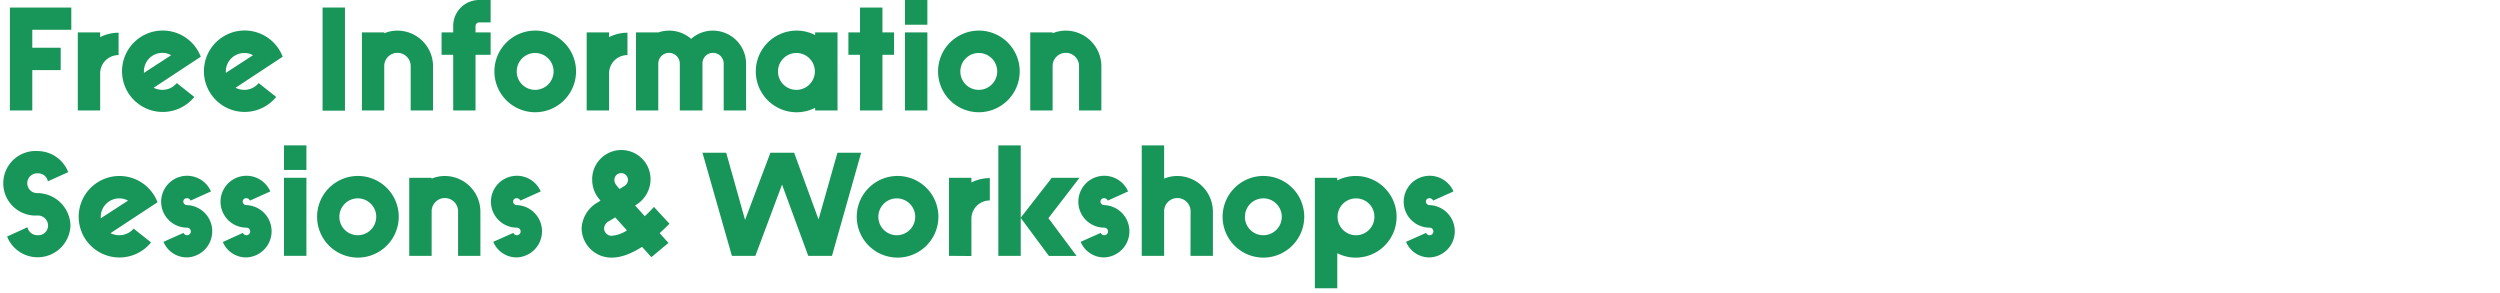 <?xml version="1.0" encoding="UTF-8"?>
<svg id="Layer_1" data-name="Layer 1" xmlns="http://www.w3.org/2000/svg" viewBox="0 0 661.95 77.59"><defs><style>.cls-1{fill:#189559;}</style></defs><title>IndigenousPublicArtProject_Proof1-3</title><path class="cls-1" d="M2.62,29.25V2H18.88V7.88H8.55v4.76h7.52v5.92H8.55V29.25Z"/><path class="cls-1" d="M20.6,29.25V8.58h5.92V9.83A11,11,0,0,1,31.4,8.66v5.93a4.85,4.85,0,0,0-4.88,4.87v9.79Z"/><path class="cls-1" d="M40.68,23.24a5.17,5.17,0,0,0,2.34.55A4.89,4.89,0,0,0,46.8,22l4.65,3.67a10.78,10.78,0,1,1,1.71-10.65Zm-2.57-4.33v.39l7.21-4.68A4.57,4.57,0,0,0,43,14,4.88,4.88,0,0,0,38.11,18.91Z"/><path class="cls-1" d="M62.37,23.24a5.17,5.17,0,0,0,2.34.55A4.9,4.9,0,0,0,68.49,22l4.64,3.67a10.78,10.78,0,1,1,1.72-10.65Zm-2.58-4.33v.39L67,14.62a4.62,4.62,0,0,0-2.3-.58A4.89,4.89,0,0,0,59.79,18.91Z"/><path class="cls-1" d="M91.34,2v27.3H85.41V2Z"/><path class="cls-1" d="M108.74,29.25V17.55a3.5,3.5,0,0,0-7-.12V29.25H95.83V8.58h5.92v.23a9,9,0,0,1,3.51-.7,9.44,9.44,0,0,1,9.4,9.44v11.7Z"/><path class="cls-1" d="M120,29.25V14.51h-3.08V8.58H120V6.86A6.86,6.86,0,0,1,126.91,0h3V5.93h-3a1,1,0,0,0-1,.93V8.58h4v5.93h-4V29.25Z"/><path class="cls-1" d="M141.73,29.72a10.81,10.81,0,1,1,10.8-10.81A10.84,10.84,0,0,1,141.73,29.72Zm0-5.93a4.88,4.88,0,1,0-4.91-4.88A4.85,4.85,0,0,0,141.73,23.79Z"/><path class="cls-1" d="M155.34,29.25V8.58h5.93V9.83a10.9,10.9,0,0,1,4.87-1.17v5.93a4.84,4.84,0,0,0-4.87,4.87v9.79Z"/><path class="cls-1" d="M168.4,29.25V8.58h5.93a8.65,8.65,0,0,1,2.85-.47A8.77,8.77,0,0,1,183,10.3a8.59,8.59,0,0,1,5.77-2.19,8.79,8.79,0,0,1,8.78,8.78V29.25h-5.93V16.89A2.84,2.84,0,0,0,188.76,14,2.78,2.78,0,0,0,186,16.89V29.25H180V16.89a2.85,2.85,0,0,0-5.7-.08V29.25Z"/><path class="cls-1" d="M215.83,29.25v-.7a10.81,10.81,0,1,1,0-19.27v-.7h5.93V29.25ZM211,23.79A4.88,4.88,0,1,0,206,18.91,4.85,4.85,0,0,0,211,23.79Z"/><path class="cls-1" d="M227.72,14.51h-3.08V8.58h3.08V2h5.93V8.58h3.08v5.93h-3.08V29.25h-5.93Z"/><path class="cls-1" d="M245.55,0V6.55h-5.93V0Zm0,8.58V29.25h-5.93V8.58Z"/><path class="cls-1" d="M259.2,29.72A10.81,10.81,0,1,1,270,18.91,10.84,10.84,0,0,1,259.2,29.72Zm0-5.93a4.88,4.88,0,1,0-4.92-4.88A4.85,4.85,0,0,0,259.2,23.79Z"/><path class="cls-1" d="M285.71,29.25V17.55a3.49,3.49,0,0,0-7-.12V29.25h-5.92V8.58h5.92v.23a9,9,0,0,1,3.51-.7,9.44,9.44,0,0,1,9.4,9.44v11.7Z"/><path class="cls-1" d="M7.26,60.18A2.71,2.71,0,0,0,10,62.28a2.58,2.58,0,0,0,2.73-2.53A2.7,2.7,0,0,0,10,57.06,8.55,8.55,0,1,1,10,40a8.75,8.75,0,0,1,8.07,5.58L12.68,48A2.62,2.62,0,0,0,10,45.9a2.62,2.62,0,1,0,0,5.23,8.81,8.81,0,0,1,8.66,8.62A8.7,8.7,0,0,1,1.88,62.63Z"/><path class="cls-1" d="M29.25,61.74a5.23,5.23,0,0,0,2.34.54,4.93,4.93,0,0,0,3.79-1.75L40,64.19a10.79,10.79,0,1,1,1.71-10.64Zm-2.57-4.33v.39l7.22-4.68a4.64,4.64,0,0,0-2.31-.59A4.89,4.89,0,0,0,26.68,57.41Z"/><path class="cls-1" d="M48.6,61.66a1,1,0,0,0,.93.62,1,1,0,1,0,0-2,6.87,6.87,0,1,1,6.32-9.59l-5.38,2.42a1.06,1.06,0,0,0-.94-.63.93.93,0,0,0-1,.9,1,1,0,0,0,1,.93,6.93,6.93,0,0,1,0,13.85,6.69,6.69,0,0,1-6.24-4.13Z"/><path class="cls-1" d="M64.32,61.66a1,1,0,0,0,.93.62,1,1,0,1,0,0-2,6.87,6.87,0,1,1,6.32-9.59l-5.38,2.42a1.07,1.07,0,0,0-.94-.63.93.93,0,0,0-1,.9,1,1,0,0,0,1,.93,6.93,6.93,0,0,1,0,13.85A6.68,6.68,0,0,1,59,64.08Z"/><path class="cls-1" d="M81.13,38.49V45H75.2V38.49Zm0,8.58V67.74H75.2V47.07Z"/><path class="cls-1" d="M94.77,68.21a10.81,10.81,0,1,1,10.81-10.8A10.84,10.84,0,0,1,94.77,68.21Zm0-5.93a4.88,4.88,0,1,0-4.91-4.87A4.85,4.85,0,0,0,94.77,62.28Z"/><path class="cls-1" d="M121.29,67.74V56a3.49,3.49,0,0,0-7-.12V67.74h-5.93V47.07h5.93v.23a8.94,8.94,0,0,1,3.51-.7,9.44,9.44,0,0,1,9.4,9.44v11.7Z"/><path class="cls-1" d="M135.92,61.66a1,1,0,0,0,.93.62,1,1,0,1,0,0-2,6.87,6.87,0,1,1,6.32-9.59l-5.38,2.42a1.06,1.06,0,0,0-.94-.63.93.93,0,0,0-1,.9,1,1,0,0,0,1,.93,6.93,6.93,0,0,1,0,13.85,6.69,6.69,0,0,1-6.24-4.13Z"/><path class="cls-1" d="M177.26,59.24c-.43.43-1.37,1.36-2.61,2.5L177,64.31l-4.53,3.78L170,65.36c-2.5,1.6-5.31,2.85-8,2.85a7.88,7.88,0,0,1-8-7.64A8.34,8.34,0,0,1,158,53.74l1-.62-.2-.24a8,8,0,0,1-2-5.15,7.73,7.73,0,1,1,15.45,0,8,8,0,0,1-4.1,6.67l0,0,2.58,2.85c1.25-1.17,2.14-2.15,2.42-2.46ZM166,61l-3.09-3.44-1.67,1a2.29,2.29,0,0,0-1.29,2,2,2,0,0,0,2,1.87A8.47,8.47,0,0,0,166,61Zm-2.77-11.9.82.94,1.13-.71a1.93,1.93,0,0,0,1.09-1.56,1.8,1.8,0,1,0-3.59,0A2,2,0,0,0,163.26,49.06Z"/><path class="cls-1" d="M193.79,67.74,186,40.44h6.28l5,17.79,6.71-17.79h6.28l6.47,17.67,5-17.67h6.28l-7.73,27.3h-6.28l-6.94-18.87-7.06,18.87Z"/><path class="cls-1" d="M237.67,68.21a10.81,10.81,0,1,1,10.8-10.8A10.83,10.83,0,0,1,237.67,68.21Zm0-5.93a4.88,4.88,0,0,0,0-9.75,4.88,4.88,0,1,0,0,9.75Z"/><path class="cls-1" d="M251.28,67.74V47.07h5.93v1.25a10.9,10.9,0,0,1,4.87-1.17v5.93A4.84,4.84,0,0,0,257.21,58v9.79Z"/><path class="cls-1" d="M264.34,67.74V38.49h5.93V57.64l8.23-10.57h7.33L277.6,57.76l7.45,10h-7.33l-7.45-10.06V67.74Z"/><path class="cls-1" d="M291.45,61.66a1,1,0,0,0,.93.62,1,1,0,1,0,0-2,6.87,6.87,0,1,1,6.32-9.59l-5.38,2.42a1.07,1.07,0,0,0-.94-.63.93.93,0,0,0-1,.9,1,1,0,0,0,1,.93,6.93,6.93,0,0,1,0,13.85,6.69,6.69,0,0,1-6.24-4.13Z"/><path class="cls-1" d="M315.24,56a3.49,3.49,0,0,0-7-.12V67.74h-5.93V38.49h5.93V47.3a8.94,8.94,0,0,1,3.51-.7,9.44,9.44,0,0,1,9.4,9.44v11.7h-5.93Z"/><path class="cls-1" d="M334.54,68.21a10.81,10.81,0,1,1,10.8-10.8A10.84,10.84,0,0,1,334.54,68.21Zm0-5.93a4.88,4.88,0,1,0-4.91-4.87A4.85,4.85,0,0,0,334.54,62.28Z"/><path class="cls-1" d="M348.15,76.32V47.07h5.93v.7a10.81,10.81,0,1,1,0,19.27v9.28ZM359,52.53a4.88,4.88,0,1,0,4.92,4.88A4.85,4.85,0,0,0,359,52.53Z"/><path class="cls-1" d="M377.6,61.66a1,1,0,0,0,.93.62,1,1,0,1,0,0-2,6.87,6.87,0,1,1,6.32-9.59l-5.38,2.42a1.07,1.07,0,0,0-.94-.63.93.93,0,0,0-1,.9,1,1,0,0,0,1,.93,6.93,6.93,0,0,1,0,13.85,6.69,6.69,0,0,1-6.24-4.13Z"/></svg>